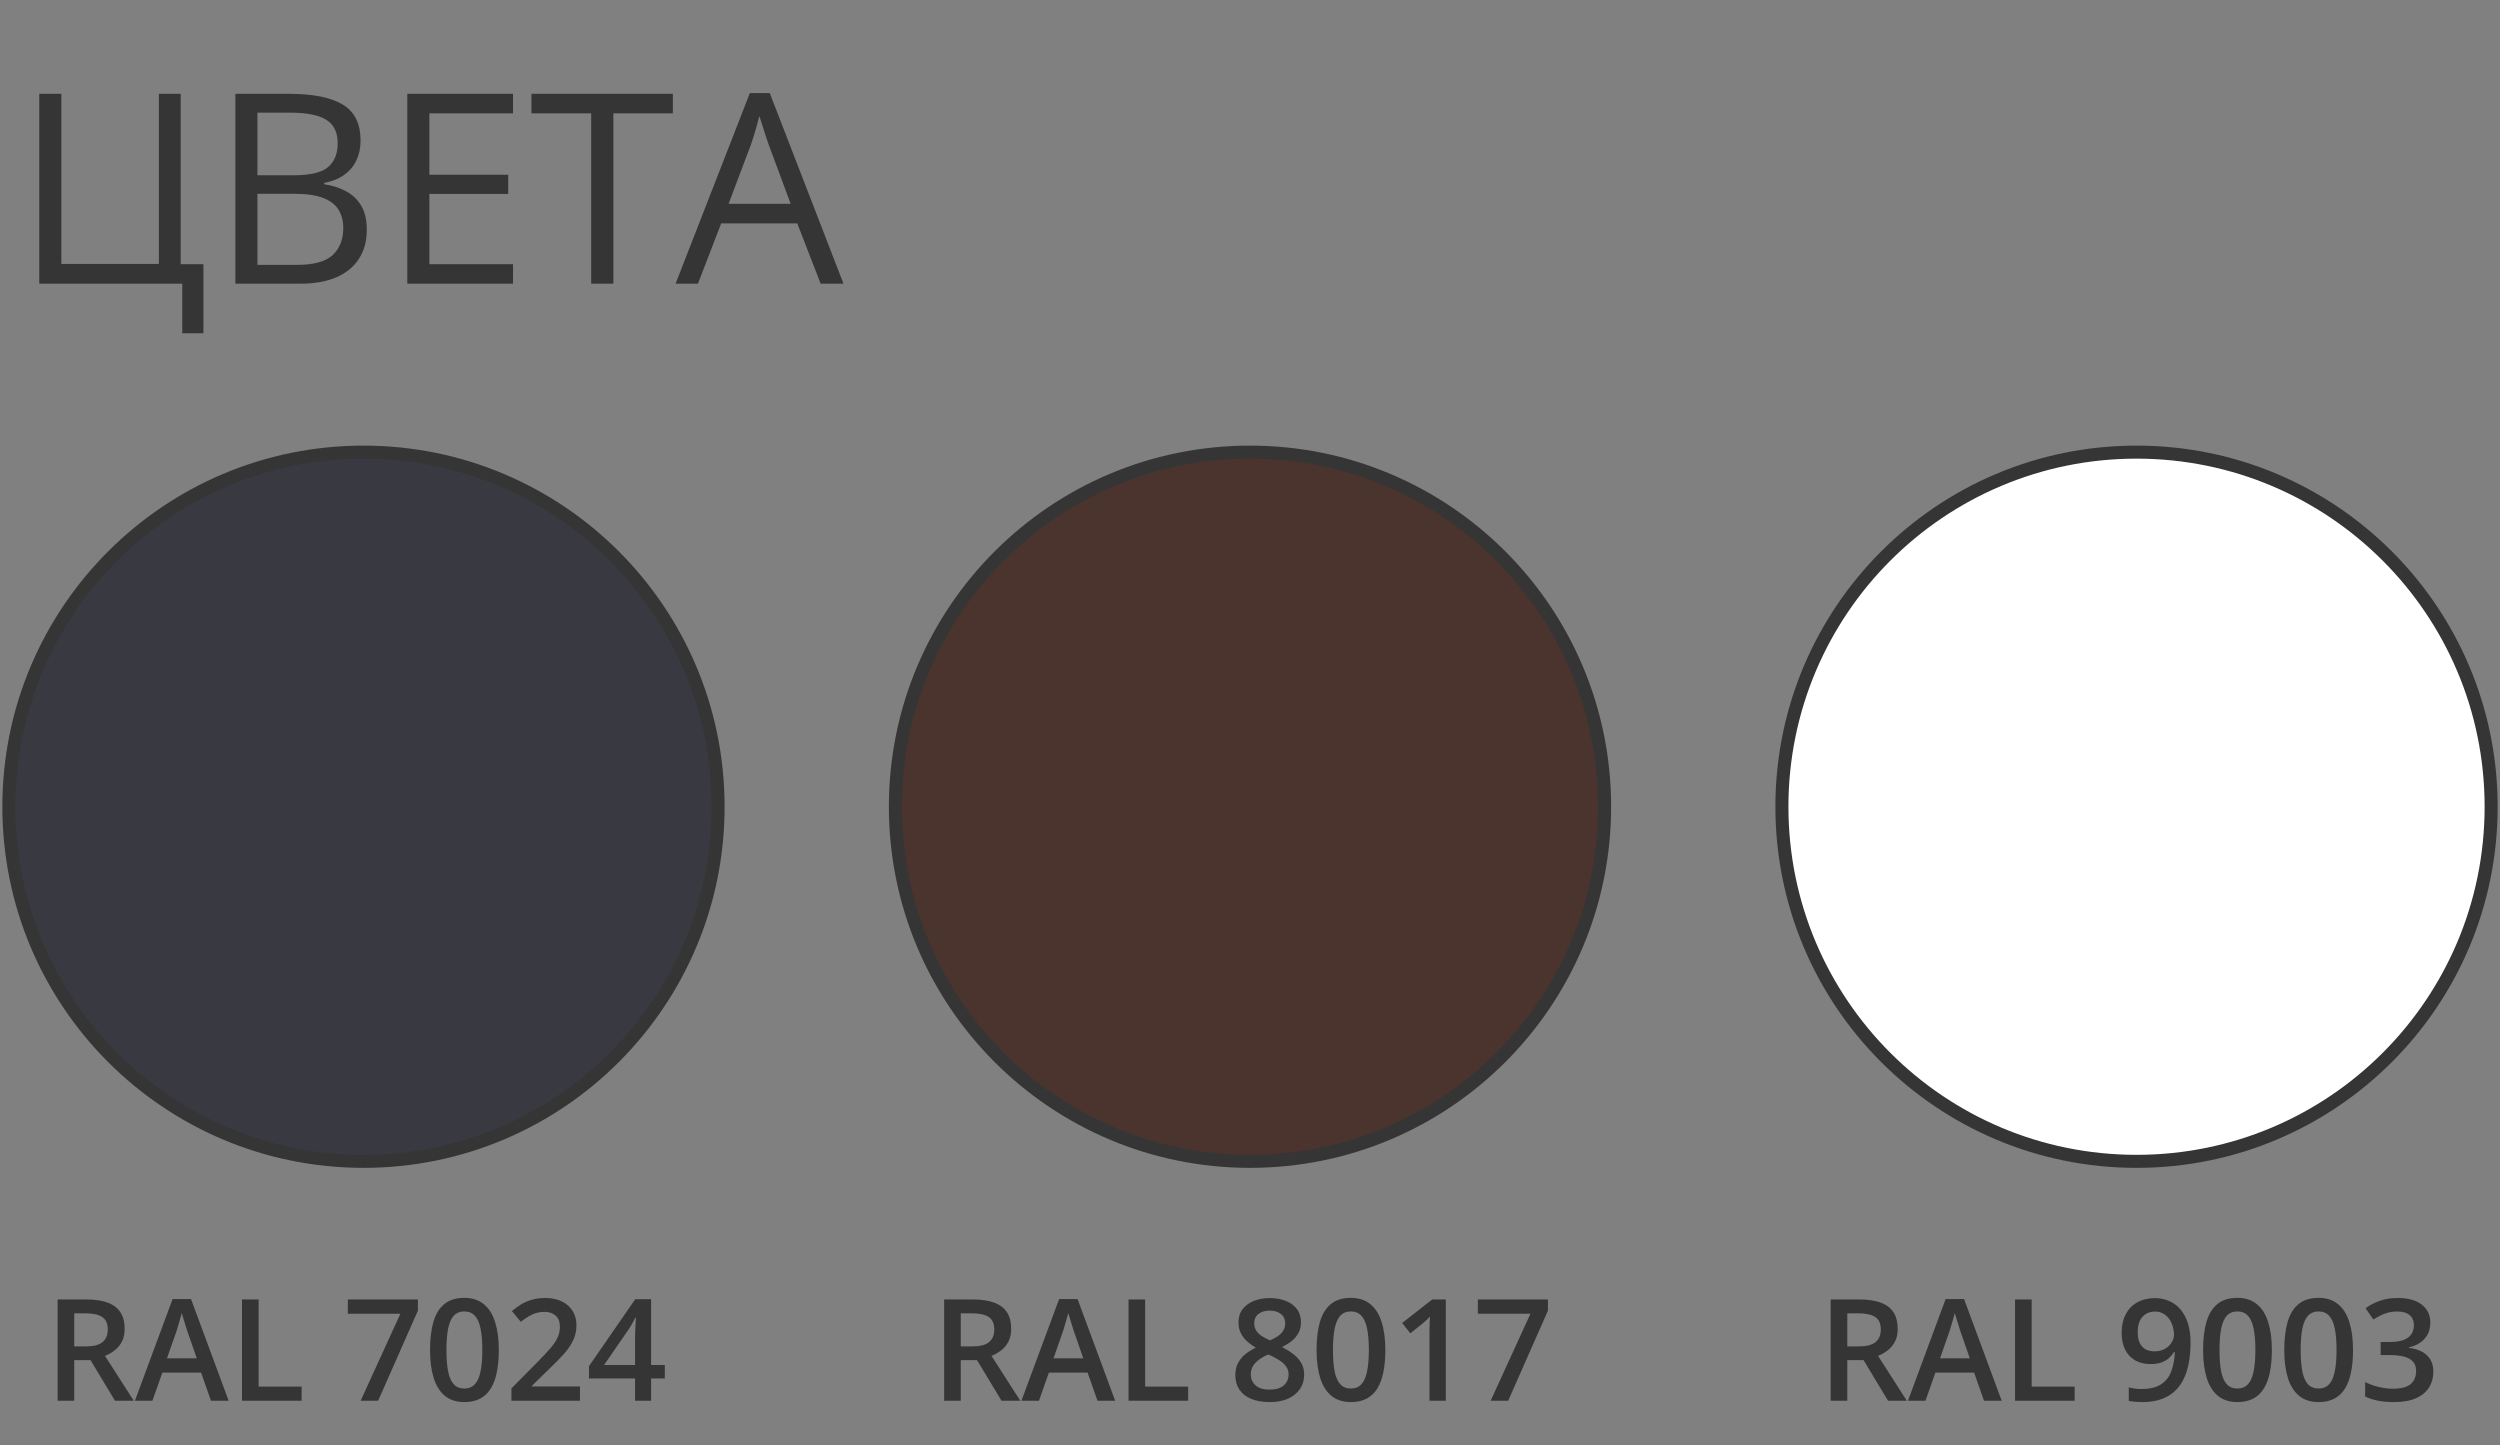 <svg width="282" height="163" viewBox="0 0 282 163" fill="none" xmlns="http://www.w3.org/2000/svg">
<rect x="0" y="0" width="282" height="163" fill="#808080" stroke="none"/>
<path d="M9.711 146.578C10.695 146.578 11.508 146.698 12.148 146.938C12.794 147.177 13.273 147.542 13.586 148.031C13.904 148.521 14.062 149.143 14.062 149.898C14.062 150.461 13.958 150.94 13.75 151.336C13.542 151.732 13.268 152.06 12.93 152.32C12.591 152.581 12.229 152.789 11.844 152.945L15.086 158H12.969L10.211 153.422H8.375V158H6.5V146.578H9.711ZM9.586 148.141H8.375V151.875H9.672C10.542 151.875 11.172 151.714 11.562 151.391C11.958 151.068 12.156 150.591 12.156 149.961C12.156 149.299 11.945 148.831 11.523 148.555C11.107 148.279 10.461 148.141 9.586 148.141ZM23.797 158L22.68 154.828H18.312L17.195 158H15.219L19.469 146.531H21.547L25.789 158H23.797ZM22.195 153.219L21.109 150.094C21.068 149.958 21.008 149.768 20.93 149.523C20.852 149.273 20.773 149.021 20.695 148.766C20.617 148.505 20.552 148.286 20.5 148.109C20.448 148.323 20.383 148.562 20.305 148.828C20.232 149.089 20.159 149.333 20.086 149.562C20.018 149.792 19.966 149.969 19.93 150.094L18.836 153.219H22.195ZM27.297 158V146.578H29.172V156.406H34.023V158H27.297ZM40.68 158L45.164 148.188H39.234V146.578H47.141V147.836L42.656 158H40.68ZM56.266 152.281C56.266 153.203 56.193 154.029 56.047 154.758C55.906 155.482 55.682 156.096 55.375 156.602C55.068 157.107 54.667 157.492 54.172 157.758C53.677 158.023 53.078 158.156 52.375 158.156C51.495 158.156 50.768 157.924 50.195 157.461C49.622 156.992 49.198 156.32 48.922 155.445C48.646 154.565 48.508 153.51 48.508 152.281C48.508 151.052 48.633 150 48.883 149.125C49.138 148.245 49.55 147.57 50.117 147.102C50.685 146.633 51.438 146.398 52.375 146.398C53.26 146.398 53.99 146.633 54.562 147.102C55.141 147.565 55.568 148.237 55.844 149.117C56.125 149.992 56.266 151.047 56.266 152.281ZM50.359 152.281C50.359 153.245 50.422 154.049 50.547 154.695C50.677 155.341 50.891 155.826 51.188 156.148C51.484 156.466 51.88 156.625 52.375 156.625C52.87 156.625 53.266 156.466 53.562 156.148C53.859 155.831 54.073 155.349 54.203 154.703C54.339 154.057 54.406 153.25 54.406 152.281C54.406 151.323 54.341 150.521 54.211 149.875C54.081 149.229 53.867 148.745 53.57 148.422C53.273 148.094 52.875 147.93 52.375 147.93C51.875 147.93 51.477 148.094 51.18 148.422C50.888 148.745 50.677 149.229 50.547 149.875C50.422 150.521 50.359 151.323 50.359 152.281ZM65.422 158H57.688V156.617L60.648 153.617C61.221 153.034 61.693 152.531 62.062 152.109C62.432 151.682 62.706 151.279 62.883 150.898C63.065 150.518 63.156 150.104 63.156 149.656C63.156 149.104 62.997 148.688 62.68 148.406C62.362 148.12 61.943 147.977 61.422 147.977C60.927 147.977 60.469 148.076 60.047 148.273C59.63 148.466 59.198 148.742 58.75 149.102L57.742 147.891C58.06 147.62 58.398 147.372 58.758 147.148C59.122 146.924 59.529 146.747 59.977 146.617C60.425 146.482 60.935 146.414 61.508 146.414C62.232 146.414 62.857 146.544 63.383 146.805C63.909 147.06 64.312 147.417 64.594 147.875C64.88 148.333 65.023 148.867 65.023 149.477C65.023 150.091 64.901 150.659 64.656 151.18C64.412 151.701 64.062 152.216 63.609 152.727C63.156 153.232 62.617 153.781 61.992 154.375L60.016 156.305V156.391H65.422V158ZM74.992 155.492H73.445V158H71.633V155.492H66.438V154.102L71.656 146.547H73.445V153.969H74.992V155.492ZM71.633 153.969V151.133C71.633 150.898 71.635 150.661 71.641 150.422C71.651 150.177 71.662 149.943 71.672 149.719C71.682 149.495 71.693 149.289 71.703 149.102C71.713 148.909 71.721 148.75 71.727 148.625H71.664C71.565 148.833 71.456 149.047 71.336 149.266C71.216 149.479 71.088 149.688 70.953 149.891L68.141 153.969H71.633Z" fill="#353535"/>
<path d="M41 131C63.091 131 81 113.091 81 91C81 68.909 63.091 51 41 51C18.909 51 1 68.909 1 91C1 113.091 18.909 131 41 131Z" fill="#393942" stroke="#353535" stroke-width="1.47" stroke-miterlimit="10"/>
<path d="M109.711 146.578C110.695 146.578 111.508 146.698 112.148 146.938C112.794 147.177 113.273 147.542 113.586 148.031C113.904 148.521 114.062 149.143 114.062 149.898C114.062 150.461 113.958 150.94 113.75 151.336C113.542 151.732 113.268 152.06 112.93 152.32C112.591 152.581 112.229 152.789 111.844 152.945L115.086 158H112.969L110.211 153.422H108.375V158H106.5V146.578H109.711ZM109.586 148.141H108.375V151.875H109.672C110.542 151.875 111.172 151.714 111.562 151.391C111.958 151.068 112.156 150.591 112.156 149.961C112.156 149.299 111.945 148.831 111.523 148.555C111.107 148.279 110.461 148.141 109.586 148.141ZM123.797 158L122.68 154.828H118.312L117.195 158H115.219L119.469 146.531H121.547L125.789 158H123.797ZM122.195 153.219L121.109 150.094C121.068 149.958 121.008 149.768 120.93 149.523C120.852 149.273 120.773 149.021 120.695 148.766C120.617 148.505 120.552 148.286 120.5 148.109C120.448 148.323 120.383 148.562 120.305 148.828C120.232 149.089 120.159 149.333 120.086 149.562C120.018 149.792 119.966 149.969 119.93 150.094L118.836 153.219H122.195ZM127.297 158V146.578H129.172V156.406H134.023V158H127.297ZM143.227 146.422C143.888 146.422 144.484 146.526 145.016 146.734C145.547 146.938 145.969 147.242 146.281 147.648C146.594 148.055 146.75 148.557 146.75 149.156C146.75 149.62 146.654 150.023 146.461 150.367C146.273 150.711 146.018 151.013 145.695 151.273C145.372 151.529 145.01 151.755 144.609 151.953C145.057 152.172 145.469 152.424 145.844 152.711C146.224 152.992 146.529 153.323 146.758 153.703C146.992 154.083 147.109 154.529 147.109 155.039C147.109 155.68 146.945 156.234 146.617 156.703C146.294 157.167 145.844 157.526 145.266 157.781C144.688 158.031 144.013 158.156 143.242 158.156C142.414 158.156 141.708 158.034 141.125 157.789C140.542 157.544 140.099 157.195 139.797 156.742C139.495 156.284 139.344 155.737 139.344 155.102C139.344 154.576 139.448 154.12 139.656 153.734C139.865 153.349 140.143 153.016 140.492 152.734C140.846 152.453 141.234 152.216 141.656 152.023C141.297 151.81 140.969 151.57 140.672 151.305C140.375 151.034 140.138 150.724 139.961 150.375C139.789 150.021 139.703 149.612 139.703 149.148C139.703 148.555 139.862 148.057 140.18 147.656C140.497 147.25 140.922 146.943 141.453 146.734C141.99 146.526 142.581 146.422 143.227 146.422ZM141.094 155.031C141.094 155.531 141.271 155.943 141.625 156.266C141.979 156.589 142.508 156.75 143.211 156.75C143.909 156.75 144.44 156.591 144.805 156.273C145.169 155.956 145.352 155.536 145.352 155.016C145.352 154.682 145.258 154.388 145.07 154.133C144.888 153.878 144.641 153.651 144.328 153.453C144.021 153.25 143.68 153.062 143.305 152.891L143.055 152.789C142.648 152.961 142.299 153.156 142.008 153.375C141.716 153.589 141.49 153.831 141.328 154.102C141.172 154.372 141.094 154.682 141.094 155.031ZM143.211 147.836C142.706 147.836 142.289 147.961 141.961 148.211C141.638 148.456 141.477 148.81 141.477 149.273C141.477 149.602 141.555 149.883 141.711 150.117C141.872 150.352 142.089 150.555 142.359 150.727C142.63 150.893 142.93 151.049 143.258 151.195C143.576 151.055 143.862 150.901 144.117 150.734C144.378 150.562 144.583 150.359 144.734 150.125C144.891 149.885 144.969 149.599 144.969 149.266C144.969 148.807 144.805 148.456 144.477 148.211C144.154 147.961 143.732 147.836 143.211 147.836ZM156.266 152.281C156.266 153.203 156.193 154.029 156.047 154.758C155.906 155.482 155.682 156.096 155.375 156.602C155.068 157.107 154.667 157.492 154.172 157.758C153.677 158.023 153.078 158.156 152.375 158.156C151.495 158.156 150.768 157.924 150.195 157.461C149.622 156.992 149.198 156.32 148.922 155.445C148.646 154.565 148.508 153.51 148.508 152.281C148.508 151.052 148.633 150 148.883 149.125C149.138 148.245 149.549 147.57 150.117 147.102C150.685 146.633 151.438 146.398 152.375 146.398C153.26 146.398 153.99 146.633 154.562 147.102C155.141 147.565 155.568 148.237 155.844 149.117C156.125 149.992 156.266 151.047 156.266 152.281ZM150.359 152.281C150.359 153.245 150.422 154.049 150.547 154.695C150.677 155.341 150.891 155.826 151.188 156.148C151.484 156.466 151.88 156.625 152.375 156.625C152.87 156.625 153.266 156.466 153.562 156.148C153.859 155.831 154.073 155.349 154.203 154.703C154.339 154.057 154.406 153.25 154.406 152.281C154.406 151.323 154.341 150.521 154.211 149.875C154.081 149.229 153.867 148.745 153.57 148.422C153.273 148.094 152.875 147.93 152.375 147.93C151.875 147.93 151.477 148.094 151.18 148.422C150.888 148.745 150.677 149.229 150.547 149.875C150.422 150.521 150.359 151.323 150.359 152.281ZM163.086 158H161.242V150.648C161.242 150.404 161.245 150.159 161.25 149.914C161.255 149.669 161.26 149.43 161.266 149.195C161.276 148.961 161.289 148.737 161.305 148.523C161.195 148.643 161.06 148.773 160.898 148.914C160.742 149.055 160.576 149.201 160.398 149.352L159.086 150.398L158.164 149.234L161.555 146.578H163.086V158ZM168.148 158L172.633 148.188H166.703V146.578H174.609V147.836L170.125 158H168.148Z" fill="#353535"/>
<path d="M141 131C163.091 131 181 113.091 181 91C181 68.909 163.091 51 141 51C118.909 51 101 68.909 101 91C101 113.091 118.909 131 141 131Z" fill="#4A342D" stroke="#353535" stroke-width="1.47" stroke-miterlimit="10"/>
<path d="M209.711 146.578C210.695 146.578 211.508 146.698 212.148 146.938C212.794 147.177 213.273 147.542 213.586 148.031C213.904 148.521 214.062 149.143 214.062 149.898C214.062 150.461 213.958 150.94 213.75 151.336C213.542 151.732 213.268 152.06 212.93 152.32C212.591 152.581 212.229 152.789 211.844 152.945L215.086 158H212.969L210.211 153.422H208.375V158H206.5V146.578H209.711ZM209.586 148.141H208.375V151.875H209.672C210.542 151.875 211.172 151.714 211.562 151.391C211.958 151.068 212.156 150.591 212.156 149.961C212.156 149.299 211.945 148.831 211.523 148.555C211.107 148.279 210.461 148.141 209.586 148.141ZM223.797 158L222.68 154.828H218.312L217.195 158H215.219L219.469 146.531H221.547L225.789 158H223.797ZM222.195 153.219L221.109 150.094C221.068 149.958 221.008 149.768 220.93 149.523C220.852 149.273 220.773 149.021 220.695 148.766C220.617 148.505 220.552 148.286 220.5 148.109C220.448 148.323 220.383 148.562 220.305 148.828C220.232 149.089 220.159 149.333 220.086 149.562C220.018 149.792 219.966 149.969 219.93 150.094L218.836 153.219H222.195ZM227.297 158V146.578H229.172V156.406H234.023V158H227.297ZM247.094 151.445C247.094 152.122 247.044 152.786 246.945 153.438C246.852 154.089 246.685 154.698 246.445 155.266C246.211 155.833 245.885 156.336 245.469 156.773C245.057 157.206 244.536 157.544 243.906 157.789C243.276 158.034 242.516 158.156 241.625 158.156C241.401 158.156 241.141 158.143 240.844 158.117C240.552 158.096 240.312 158.065 240.125 158.023V156.492C240.323 156.549 240.544 156.596 240.789 156.633C241.039 156.664 241.286 156.68 241.531 156.68C242.495 156.68 243.245 156.5 243.781 156.141C244.323 155.781 244.706 155.286 244.93 154.656C245.159 154.026 245.289 153.31 245.32 152.508H245.227C245.076 152.758 244.885 152.987 244.656 153.195C244.427 153.398 244.143 153.562 243.805 153.688C243.466 153.807 243.055 153.867 242.57 153.867C241.914 153.867 241.341 153.729 240.852 153.453C240.367 153.177 239.99 152.776 239.719 152.25C239.453 151.719 239.32 151.081 239.32 150.336C239.32 149.529 239.474 148.833 239.781 148.25C240.089 147.667 240.523 147.219 241.086 146.906C241.648 146.589 242.31 146.43 243.07 146.43C243.643 146.43 244.172 146.534 244.656 146.742C245.146 146.945 245.573 147.258 245.938 147.68C246.302 148.096 246.586 148.62 246.789 149.25C246.992 149.875 247.094 150.607 247.094 151.445ZM243.094 147.945C242.516 147.945 242.044 148.141 241.68 148.531C241.315 148.917 241.133 149.51 241.133 150.312C241.133 150.964 241.289 151.479 241.602 151.859C241.914 152.24 242.393 152.43 243.039 152.43C243.487 152.43 243.872 152.339 244.195 152.156C244.523 151.969 244.776 151.732 244.953 151.445C245.135 151.159 245.227 150.867 245.227 150.57C245.227 150.263 245.182 149.956 245.094 149.648C245.01 149.341 244.88 149.06 244.703 148.805C244.526 148.549 244.302 148.344 244.031 148.188C243.766 148.026 243.453 147.945 243.094 147.945ZM256.266 152.281C256.266 153.203 256.193 154.029 256.047 154.758C255.906 155.482 255.682 156.096 255.375 156.602C255.068 157.107 254.667 157.492 254.172 157.758C253.677 158.023 253.078 158.156 252.375 158.156C251.495 158.156 250.768 157.924 250.195 157.461C249.622 156.992 249.198 156.32 248.922 155.445C248.646 154.565 248.508 153.51 248.508 152.281C248.508 151.052 248.633 150 248.883 149.125C249.138 148.245 249.549 147.57 250.117 147.102C250.685 146.633 251.438 146.398 252.375 146.398C253.26 146.398 253.99 146.633 254.562 147.102C255.141 147.565 255.568 148.237 255.844 149.117C256.125 149.992 256.266 151.047 256.266 152.281ZM250.359 152.281C250.359 153.245 250.422 154.049 250.547 154.695C250.677 155.341 250.891 155.826 251.188 156.148C251.484 156.466 251.88 156.625 252.375 156.625C252.87 156.625 253.266 156.466 253.562 156.148C253.859 155.831 254.073 155.349 254.203 154.703C254.339 154.057 254.406 153.25 254.406 152.281C254.406 151.323 254.341 150.521 254.211 149.875C254.081 149.229 253.867 148.745 253.57 148.422C253.273 148.094 252.875 147.93 252.375 147.93C251.875 147.93 251.477 148.094 251.18 148.422C250.888 148.745 250.677 149.229 250.547 149.875C250.422 150.521 250.359 151.323 250.359 152.281ZM265.422 152.281C265.422 153.203 265.349 154.029 265.203 154.758C265.062 155.482 264.839 156.096 264.531 156.602C264.224 157.107 263.823 157.492 263.328 157.758C262.833 158.023 262.234 158.156 261.531 158.156C260.651 158.156 259.924 157.924 259.352 157.461C258.779 156.992 258.354 156.32 258.078 155.445C257.802 154.565 257.664 153.51 257.664 152.281C257.664 151.052 257.789 150 258.039 149.125C258.294 148.245 258.706 147.57 259.273 147.102C259.841 146.633 260.594 146.398 261.531 146.398C262.417 146.398 263.146 146.633 263.719 147.102C264.297 147.565 264.724 148.237 265 149.117C265.281 149.992 265.422 151.047 265.422 152.281ZM259.516 152.281C259.516 153.245 259.578 154.049 259.703 154.695C259.833 155.341 260.047 155.826 260.344 156.148C260.641 156.466 261.036 156.625 261.531 156.625C262.026 156.625 262.422 156.466 262.719 156.148C263.016 155.831 263.229 155.349 263.359 154.703C263.495 154.057 263.562 153.25 263.562 152.281C263.562 151.323 263.497 150.521 263.367 149.875C263.237 149.229 263.023 148.745 262.727 148.422C262.43 148.094 262.031 147.93 261.531 147.93C261.031 147.93 260.633 148.094 260.336 148.422C260.044 148.745 259.833 149.229 259.703 149.875C259.578 150.521 259.516 151.323 259.516 152.281ZM274.141 149.188C274.141 149.703 274.036 150.151 273.828 150.531C273.62 150.911 273.333 151.224 272.969 151.469C272.609 151.708 272.193 151.88 271.719 151.984V152.039C272.63 152.154 273.318 152.44 273.781 152.898C274.25 153.357 274.484 153.964 274.484 154.719C274.484 155.38 274.326 155.971 274.008 156.492C273.69 157.008 273.203 157.414 272.547 157.711C271.891 158.008 271.047 158.156 270.016 158.156C269.396 158.156 268.82 158.107 268.289 158.008C267.763 157.909 267.263 157.75 266.789 157.531V155.898C267.273 156.138 267.789 156.323 268.336 156.453C268.883 156.583 269.401 156.648 269.891 156.648C270.844 156.648 271.523 156.471 271.93 156.117C272.336 155.758 272.539 155.263 272.539 154.633C272.539 154.227 272.432 153.893 272.219 153.633C272.01 153.372 271.685 153.177 271.242 153.047C270.805 152.917 270.24 152.852 269.547 152.852H268.539V151.375H269.555C270.216 151.375 270.747 151.297 271.148 151.141C271.549 150.979 271.839 150.758 272.016 150.477C272.198 150.195 272.289 149.867 272.289 149.492C272.289 149.003 272.13 148.622 271.812 148.352C271.495 148.076 271.023 147.938 270.398 147.938C270.013 147.938 269.661 147.982 269.344 148.07C269.031 148.159 268.742 148.271 268.477 148.406C268.211 148.542 267.958 148.688 267.719 148.844L266.836 147.57C267.268 147.247 267.784 146.974 268.383 146.75C268.982 146.526 269.68 146.414 270.477 146.414C271.648 146.414 272.552 146.667 273.188 147.172C273.823 147.672 274.141 148.344 274.141 149.188Z" fill="#353535"/>
<path d="M241 131C263.091 131 281 113.091 281 91C281 68.909 263.091 51 241 51C218.909 51 201 68.909 201 91C201 113.091 218.909 131 241 131Z" fill="white" stroke="#353535" stroke-width="1.47" stroke-miterlimit="10"/>
<path d="M22.945 29.803V37.596H20.558V32H4.43V10.584H6.92V29.773H17.921V10.584H20.382V29.803H22.945ZM26.549 10.584H32.613C35.289 10.584 37.301 10.984 38.648 11.785C39.996 12.586 40.67 13.948 40.67 15.872C40.67 16.702 40.509 17.449 40.187 18.113C39.874 18.768 39.415 19.31 38.81 19.739C38.204 20.169 37.457 20.467 36.568 20.633V20.779C37.506 20.926 38.336 21.194 39.059 21.585C39.781 21.976 40.348 22.523 40.758 23.226C41.168 23.929 41.373 24.822 41.373 25.906C41.373 27.225 41.065 28.338 40.45 29.246C39.845 30.154 38.985 30.843 37.872 31.311C36.759 31.77 35.44 32 33.917 32H26.549V10.584ZM29.039 19.769H33.141C35.006 19.769 36.295 19.461 37.008 18.846C37.73 18.23 38.092 17.332 38.092 16.15C38.092 14.93 37.662 14.051 36.803 13.514C35.953 12.977 34.596 12.708 32.73 12.708H29.039V19.769ZM29.039 21.863V29.876H33.492C35.397 29.876 36.744 29.505 37.535 28.763C38.326 28.011 38.722 27 38.722 25.73C38.722 24.92 38.541 24.227 38.18 23.65C37.828 23.074 37.252 22.635 36.451 22.332C35.66 22.02 34.601 21.863 33.273 21.863H29.039ZM57.867 32H45.943V10.584H57.867V12.781H48.434V19.71H57.325V21.878H48.434V29.803H57.867V32ZM69.19 32H66.686V12.781H59.947V10.584H75.899V12.781H69.19V32ZM92.569 32L89.933 25.203H81.349L78.727 32H76.207L84.586 10.496H86.827L95.147 32H92.569ZM89.186 22.991L86.681 16.238C86.622 16.062 86.524 15.774 86.388 15.374C86.261 14.974 86.129 14.559 85.992 14.129C85.856 13.699 85.743 13.352 85.655 13.089C85.558 13.489 85.45 13.89 85.333 14.29C85.226 14.681 85.118 15.047 85.011 15.389C84.903 15.721 84.811 16.004 84.732 16.238L82.184 22.991H89.186Z" fill="#353535"/>
</svg>
